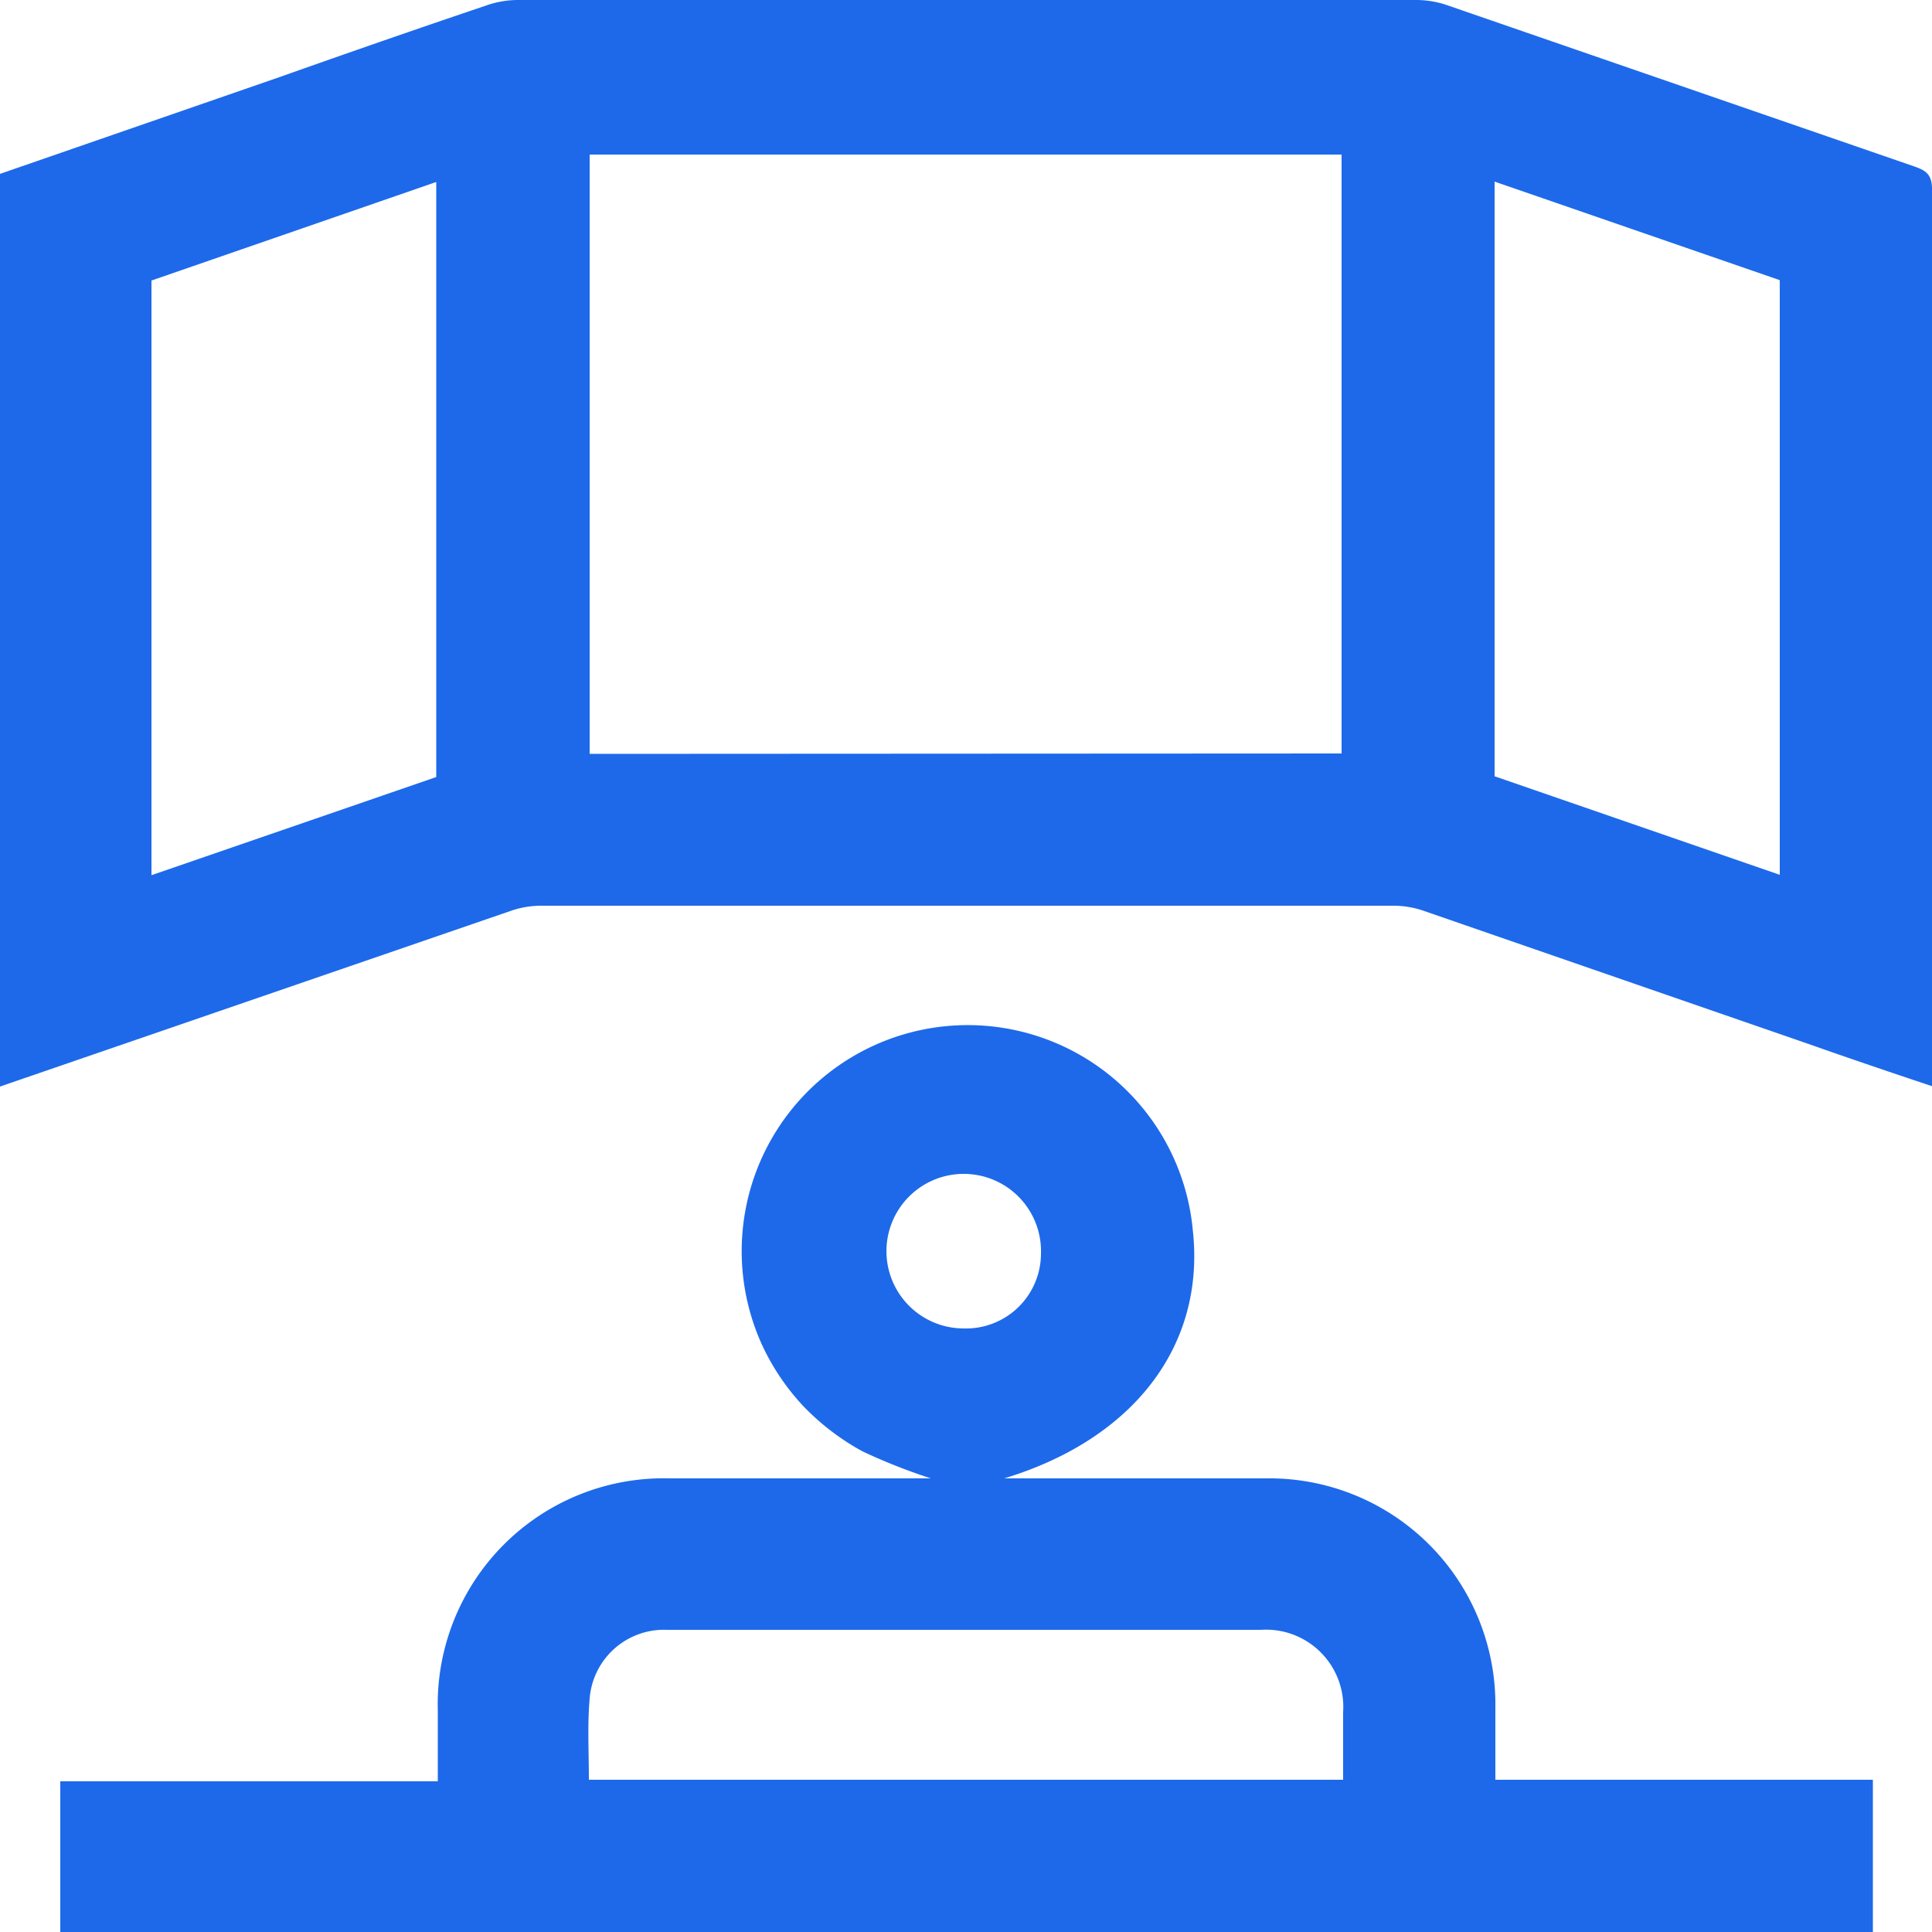<svg id="Layer_1" data-name="Layer 1" xmlns="http://www.w3.org/2000/svg" viewBox="0 0 50 50"><defs><style>.cls-1{fill:#1d69ea;}</style></defs><title>solutions menu icons</title><path class="cls-1" d="M0,4.5,7.22,2C9,1.37,10.78.75,12.56.15A2.51,2.51,0,0,1,13.37,0H36.64a2.48,2.48,0,0,1,.77.12L49.52,4.3c.29.1.48.19.48.59,0,7.61,0,15.22,0,22.84,0,.11,0,.22,0,.38-1.08-.36-2.14-.72-3.19-1.09l-10-3.46a2.42,2.42,0,0,0-.76-.12H14a2.4,2.4,0,0,0-.8.14L0,28.12Zm34.72,15V4H15.26V19.51ZM3.92,22.65l7.37-2.54V4.71L3.92,7.26Zm34.76-2.56,7.38,2.55V7.25L38.68,4.7Z"/><path class="cls-1" d="M1.56,50v-3.9h9.77c0-.65,0-1.24,0-1.84a5.85,5.85,0,0,1,6-6h6.76a14.82,14.82,0,0,1-1.77-.7,6.31,6.31,0,0,1-1.54-1.18,6,6,0,0,1-1.07-1.6,5.85,5.85,0,1,1,11.16-2.94c.33,3-1.55,5.41-4.88,6.42h6.8a5.85,5.85,0,0,1,5.91,5.92c0,.61,0,1.23,0,1.88h9.77V50Zm13.68-3.94H34.76V44.31a2,2,0,0,0-2.13-2.13H17.26a1.93,1.93,0,0,0-2,1.78C15.2,44.65,15.24,45.34,15.24,46.05Zm11.7-13.61a2,2,0,1,0-2,1.93A1.94,1.94,0,0,0,26.94,32.44Z"/></svg>